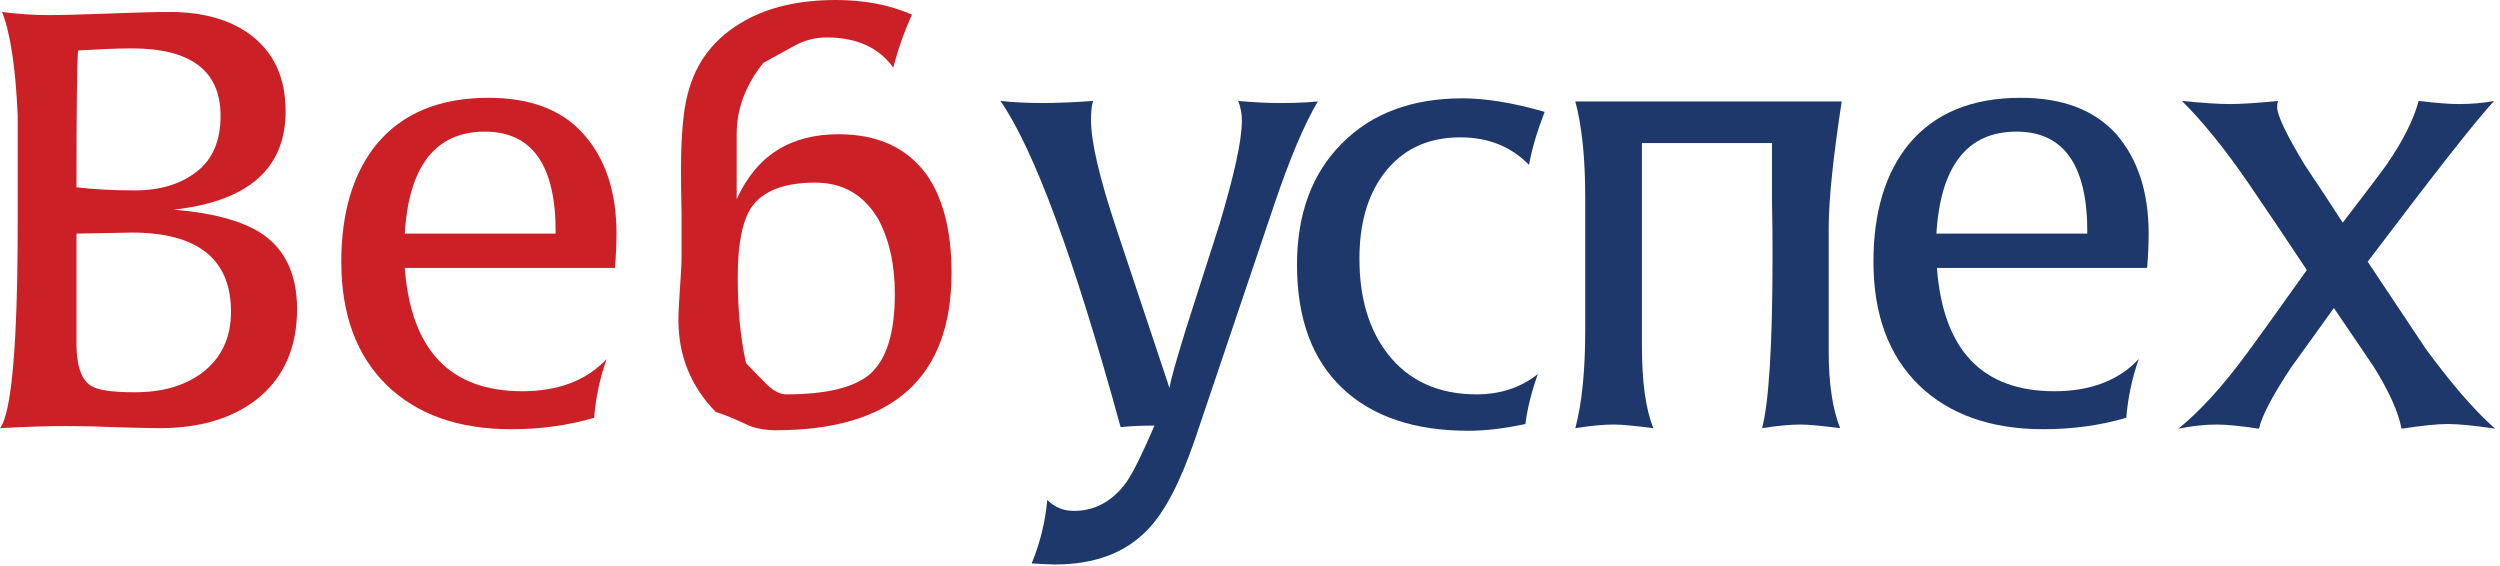 <?xml version="1.0" encoding="UTF-8"?> <svg xmlns="http://www.w3.org/2000/svg" width="221" height="50" viewBox="0 0 221 50" fill="none"> <path d="M26.261 27.318C26.261 30.768 25.065 33.435 22.674 35.321C20.466 37.022 17.614 37.85 14.073 37.85C13.153 37.85 11.774 37.804 9.888 37.758C8.048 37.666 6.623 37.666 5.703 37.666C4.323 37.666 2.438 37.712 0 37.85C1.012 36.562 1.564 30.538 1.564 19.73C1.564 13.567 1.564 10.394 1.564 10.21C1.38 5.979 0.92 2.943 0.184 1.058C1.61 1.242 2.989 1.334 4.231 1.334C5.427 1.334 7.221 1.288 9.612 1.196C12.004 1.104 13.797 1.058 14.993 1.058C17.982 1.058 20.374 1.747 22.214 3.127C24.237 4.691 25.249 6.898 25.249 9.842C25.249 14.901 21.938 17.798 15.361 18.534C18.764 18.81 21.294 19.5 22.995 20.558C25.157 21.937 26.261 24.191 26.261 27.318ZM19.5 10.256C19.5 6.255 16.879 4.277 11.636 4.277C10.164 4.277 8.6 4.369 6.899 4.461C6.807 5.565 6.761 9.612 6.761 16.556C8.324 16.741 10.026 16.832 11.912 16.832C14.165 16.832 15.959 16.281 17.384 15.177C18.764 14.119 19.5 12.463 19.5 10.256ZM20.42 27.548C20.42 22.903 17.477 20.558 11.636 20.558C11.452 20.558 9.842 20.604 6.761 20.65V30.4C6.761 32.285 7.175 33.527 8.002 34.079C8.6 34.493 9.934 34.677 11.912 34.677C14.303 34.677 16.281 34.125 17.844 32.975C19.546 31.688 20.42 29.894 20.42 27.548Z" fill="#CB2026"></path> <path d="M54.499 20.65C54.499 21.57 54.453 22.582 54.361 23.686H35.781C36.333 30.952 39.782 34.585 46.175 34.585C49.348 34.585 51.878 33.62 53.625 31.734C53.027 33.435 52.659 35.183 52.522 36.931C50.176 37.621 47.738 37.943 45.209 37.943C40.518 37.943 36.885 36.655 34.171 34.033C31.504 31.412 30.17 27.779 30.17 23.134C30.17 18.765 31.228 15.269 33.297 12.74C35.597 9.98 38.908 8.646 43.185 8.646C46.865 8.646 49.67 9.704 51.556 11.82C53.533 14.027 54.499 16.971 54.499 20.65ZM49.118 20.65C49.164 14.625 47.049 11.636 42.863 11.636C38.54 11.636 36.149 14.625 35.781 20.65H49.118Z" fill="#CB2026"></path> <path d="M84.117 24.099C84.117 33.389 78.92 38.034 68.572 38.034C67.56 38.034 66.594 37.85 65.812 37.437C64.525 36.839 63.651 36.517 63.283 36.425C61.075 34.171 59.972 31.458 59.972 28.284C59.972 27.686 60.018 26.721 60.11 25.479C60.202 24.237 60.248 23.271 60.248 22.628C60.248 21.8 60.248 20.558 60.248 18.81C60.202 17.109 60.202 15.821 60.202 14.947C60.202 12.05 60.386 9.842 60.8 8.278C61.535 5.427 63.191 3.311 65.812 1.84C68.02 0.598 70.734 0 73.907 0C76.344 0 78.598 0.414 80.621 1.288C79.932 2.805 79.38 4.369 78.966 5.979C77.678 4.185 75.701 3.311 73.079 3.311C72.113 3.311 71.147 3.541 70.228 4.047C69.308 4.553 68.388 5.059 67.468 5.565C65.904 7.543 65.123 9.612 65.123 11.866V17.614C66.87 13.751 69.86 11.866 74.137 11.866C77.586 11.866 80.208 13.061 81.955 15.499C83.381 17.569 84.117 20.466 84.117 24.099ZM79.104 25.985C79.104 23.363 78.598 21.156 77.632 19.362C76.344 17.201 74.505 16.143 72.067 16.143C69.308 16.143 67.422 16.879 66.41 18.35C65.629 19.546 65.215 21.57 65.215 24.467C65.215 27.319 65.445 29.848 65.951 32.102C66.502 32.7 67.054 33.251 67.606 33.803C68.296 34.539 68.94 34.861 69.492 34.861C73.033 34.861 75.471 34.263 76.85 33.113C78.368 31.826 79.104 29.434 79.104 25.985Z" fill="#CB2026"></path> <path d="M116.495 8.968C115.299 10.992 114.011 14.027 112.632 18.12L105.641 38.816C104.353 42.588 102.974 45.255 101.456 46.819C99.478 48.888 96.765 49.9 93.224 49.9C92.764 49.9 92.074 49.854 91.2 49.808C91.936 48.014 92.396 46.175 92.58 44.197C93.224 44.841 94.005 45.163 94.925 45.163C96.765 45.163 98.329 44.335 99.57 42.634C100.168 41.76 100.996 40.104 102.054 37.621C100.904 37.621 99.938 37.667 99.064 37.759C94.971 22.858 91.43 13.245 88.44 8.922C89.682 9.06 90.924 9.106 92.258 9.106C93.316 9.106 94.787 9.06 96.627 8.922C96.489 9.382 96.443 9.934 96.443 10.578C96.443 12.51 97.179 15.683 98.65 20.098L103.387 34.309C103.479 33.573 103.985 31.872 104.813 29.158C105.825 26.031 106.791 22.95 107.803 19.822C109.09 15.499 109.78 12.464 109.78 10.67C109.78 10.072 109.688 9.52 109.458 8.922C110.976 9.06 112.172 9.106 113 9.106C113.827 9.106 115.069 9.106 116.495 8.968Z" fill="#1E386B"></path> <path d="M136.547 9.888C135.949 11.452 135.443 13.015 135.167 14.579C133.603 12.97 131.58 12.142 129.096 12.142C126.153 12.142 123.899 13.245 122.29 15.407C120.864 17.339 120.174 19.822 120.174 22.858C120.174 26.307 121.002 29.158 122.704 31.32C124.543 33.665 127.165 34.861 130.522 34.861C132.638 34.861 134.431 34.263 135.949 33.068C135.397 34.585 135.029 36.057 134.845 37.483C132.914 37.897 131.258 38.081 129.832 38.081C125.049 38.081 121.324 36.839 118.656 34.309C115.989 31.78 114.655 28.146 114.655 23.409C114.655 18.902 115.989 15.315 118.61 12.694C121.232 10.026 124.819 8.692 129.28 8.692C131.396 8.692 133.833 9.106 136.547 9.888Z" fill="#1E386B"></path> <path d="M162.807 8.968C162.071 13.797 161.657 17.569 161.657 20.19V31.044C161.657 33.849 161.979 36.103 162.669 37.85C161.151 37.666 160.002 37.529 159.174 37.529C158.346 37.529 157.196 37.62 155.77 37.85C156.368 35.551 156.69 30.538 156.69 22.811C156.69 21.432 156.69 19.73 156.644 17.706C156.644 14.303 156.644 12.648 156.644 12.648H145.147V30.584C145.147 33.711 145.469 36.149 146.158 37.85C144.641 37.666 143.491 37.529 142.663 37.529C141.835 37.529 140.685 37.62 139.26 37.85C139.858 35.597 140.134 32.7 140.134 29.158V17.477C140.134 14.027 139.858 11.222 139.26 8.968H162.807Z" fill="#1E386B"></path> <path d="M189.942 20.65C189.942 21.57 189.896 22.582 189.804 23.686H171.224C171.776 30.952 175.225 34.585 181.618 34.585C184.791 34.585 187.321 33.62 189.069 31.734C188.471 33.435 188.103 35.183 187.965 36.931C185.619 37.621 183.136 37.943 180.652 37.943C176.007 37.943 172.328 36.655 169.614 34.033C166.947 31.412 165.613 27.779 165.613 23.134C165.613 18.765 166.671 15.269 168.741 12.74C171.04 9.98 174.352 8.646 178.629 8.646C182.308 8.646 185.113 9.704 187.045 11.82C188.977 14.027 189.942 16.971 189.942 20.65ZM184.516 20.65C184.562 14.625 182.446 11.636 178.261 11.636C173.938 11.636 171.546 14.625 171.178 20.65H184.516Z" fill="#1E386B"></path> <path d="M220.572 37.897C218.732 37.621 217.353 37.483 216.341 37.483C215.467 37.483 214.133 37.621 212.294 37.897C212.018 36.425 211.19 34.585 209.81 32.378C208.66 30.676 207.464 28.928 206.315 27.227C205.073 28.974 203.831 30.676 202.543 32.47C200.934 34.907 199.968 36.701 199.692 37.897C198.128 37.667 196.887 37.529 195.967 37.529C194.817 37.529 193.713 37.667 192.563 37.897C194.449 36.379 196.473 34.171 198.634 31.228C200.428 28.79 202.176 26.307 203.923 23.869C202.222 21.294 200.474 18.718 198.726 16.143C196.703 13.2 194.771 10.808 192.885 8.922C194.725 9.106 196.151 9.198 197.117 9.198C198.128 9.198 199.554 9.106 201.394 8.922C201.302 9.106 201.302 9.336 201.302 9.474C201.302 10.21 202.13 11.912 203.739 14.579C204.889 16.281 205.993 17.983 207.097 19.684C208.384 17.983 209.718 16.281 210.96 14.579C212.386 12.51 213.351 10.624 213.811 8.922C215.329 9.106 216.525 9.198 217.353 9.198C218.502 9.198 219.56 9.106 220.48 8.922C218.732 10.808 215.053 15.545 209.304 23.134C211.006 25.709 212.753 28.285 214.455 30.86C216.663 33.849 218.64 36.195 220.572 37.897Z" fill="#1E386B"></path> </svg> 